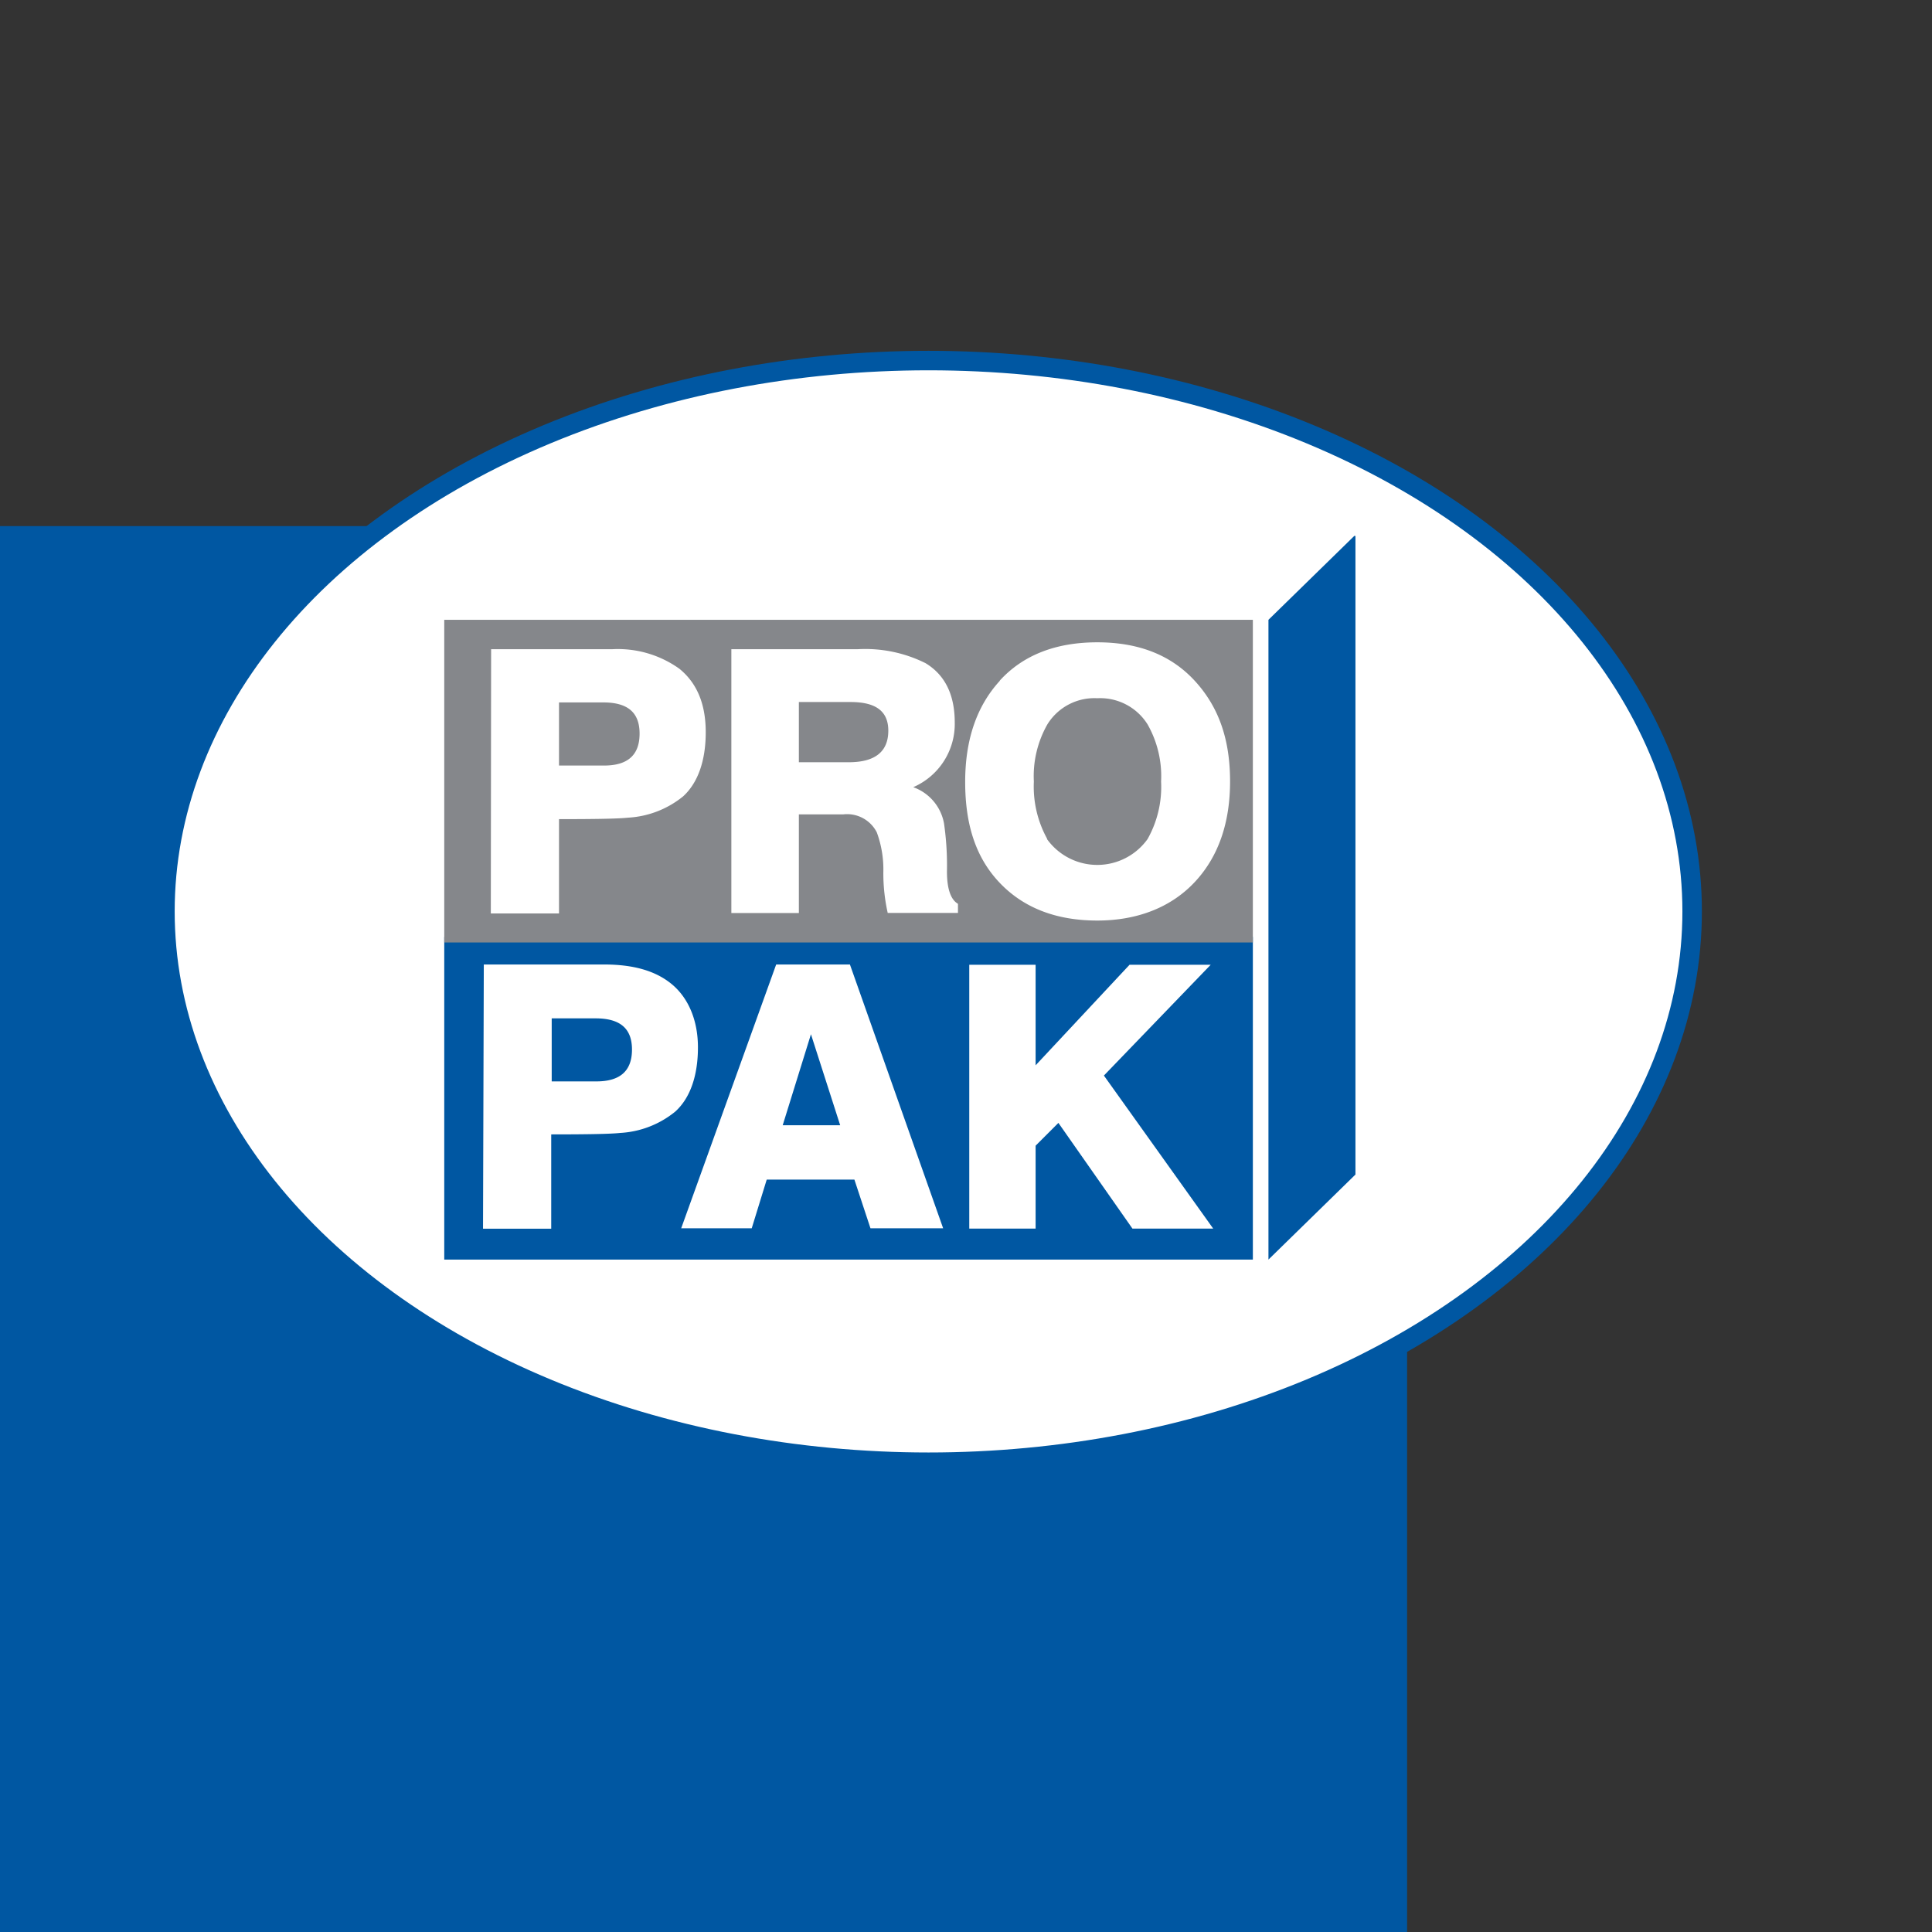 <svg xmlns="http://www.w3.org/2000/svg" viewBox="0 0 198.31 198.31"><rect x="0" y="0" width="198.31" height="198.31" fill="#333333" stroke="none"/><defs><style>.cls-1,.cls-4{fill:none;}.cls-2{fill:#0057a2;}.cls-3{fill:#fff;}.cls-4{stroke:#0057a2;stroke-width:2px;}.cls-5{fill:#85878b;}</style></defs><title>icon-fo-i</title><g id="HG"><rect class="cls-1" width="198.43" height="198.43"/></g><g id="icons"><rect class="cls-2" y="54" width="144.43" height="144.43"/><path class="cls-3" d="M16.93,93.55C16.93,62.32,52,37,95.31,37s78.37,25.31,78.37,56.54-35.09,56.54-78.37,56.54S16.93,124.77,16.93,93.55"/><ellipse class="cls-4" cx="95.31" cy="93.55" rx="78.38" ry="56.54"/><rect class="cls-2" x="45.6" y="96.17" width="83" height="33.12"/><polygon class="cls-2" points="139.01 55.01 130.2 63.62 130.2 129.29 139.13 120.56 139.13 55.01 139.01 55.01"/><rect class="cls-5" x="45.6" y="63.62" width="83" height="33.12"/><path class="cls-3" d="M50.41,66.64H62.8a10.86,10.86,0,0,1,6.93,2c1.81,1.47,2.71,3.62,2.71,6.52s-.79,5.19-2.33,6.59a9.82,9.82,0,0,1-5.65,2.18c-1,.11-3.35.15-7.08.15v9.68h-7ZM62,78.58c2.45,0,3.65-1.09,3.65-3.28s-1.24-3.2-3.73-3.2H57.38v6.48Z"/><path class="cls-3" d="M75.07,66.64H88a13.86,13.86,0,0,1,7,1.43q3,1.81,3,6.1a7.07,7.07,0,0,1-4.26,6.63,4.87,4.87,0,0,1,3.16,3.73,30.29,30.29,0,0,1,.3,4.93c0,1.81.41,2.9,1.13,3.31v.94H91.12a18.72,18.72,0,0,1-.45-4.18A11,11,0,0,0,90,85.44a3.42,3.42,0,0,0-3.43-1.85H82V93.72H75.07Zm12.05,11.6c2.71,0,4.06-1.09,4.06-3.24,0-2-1.28-2.94-3.87-2.94H82v6.18Z"/><path class="cls-3" d="M102.63,69.85c2.38-2.6,5.73-3.92,10-3.92s7.61,1.32,10.05,4,3.58,6,3.58,10.28-1.21,7.72-3.58,10.28-5.8,4-10.05,4-7.61-1.32-10.06-3.92-3.5-6-3.5-10.31,1.17-7.76,3.54-10.36m4.86,16.23a6.35,6.35,0,0,0,10.32,0,10.93,10.93,0,0,0,1.39-5.91,10.78,10.78,0,0,0-1.39-5.87,5.74,5.74,0,0,0-5.16-2.68,5.67,5.67,0,0,0-5.12,2.68,10.76,10.76,0,0,0-1.39,5.87,11.1,11.1,0,0,0,1.36,5.87"/><path class="cls-3" d="M49.66,99H62c3,0,5.27.64,6.93,2s2.71,3.62,2.71,6.51-.79,5.2-2.33,6.59a9.78,9.78,0,0,1-5.65,2.19c-1,.11-3.35.15-7.08.15v9.68h-7ZM61.22,111c2.45,0,3.65-1.09,3.65-3.27s-1.24-3.2-3.73-3.2H56.63V111Z"/><path class="cls-3" d="M87.24,99l9.57,27.08H89.35l-1.65-5h-9l-1.54,5H69.92L79.67,99Zm-1,16.5-3-9.34-2.9,9.34Z"/><polygon class="cls-3" points="99.49 99.03 106.3 99.03 106.3 109.35 115.94 99.03 124.27 99.03 113.31 110.4 124.53 126.11 116.24 126.11 108.64 115.26 106.3 117.6 106.3 126.11 99.49 126.11 99.49 99.03"/></g></svg>